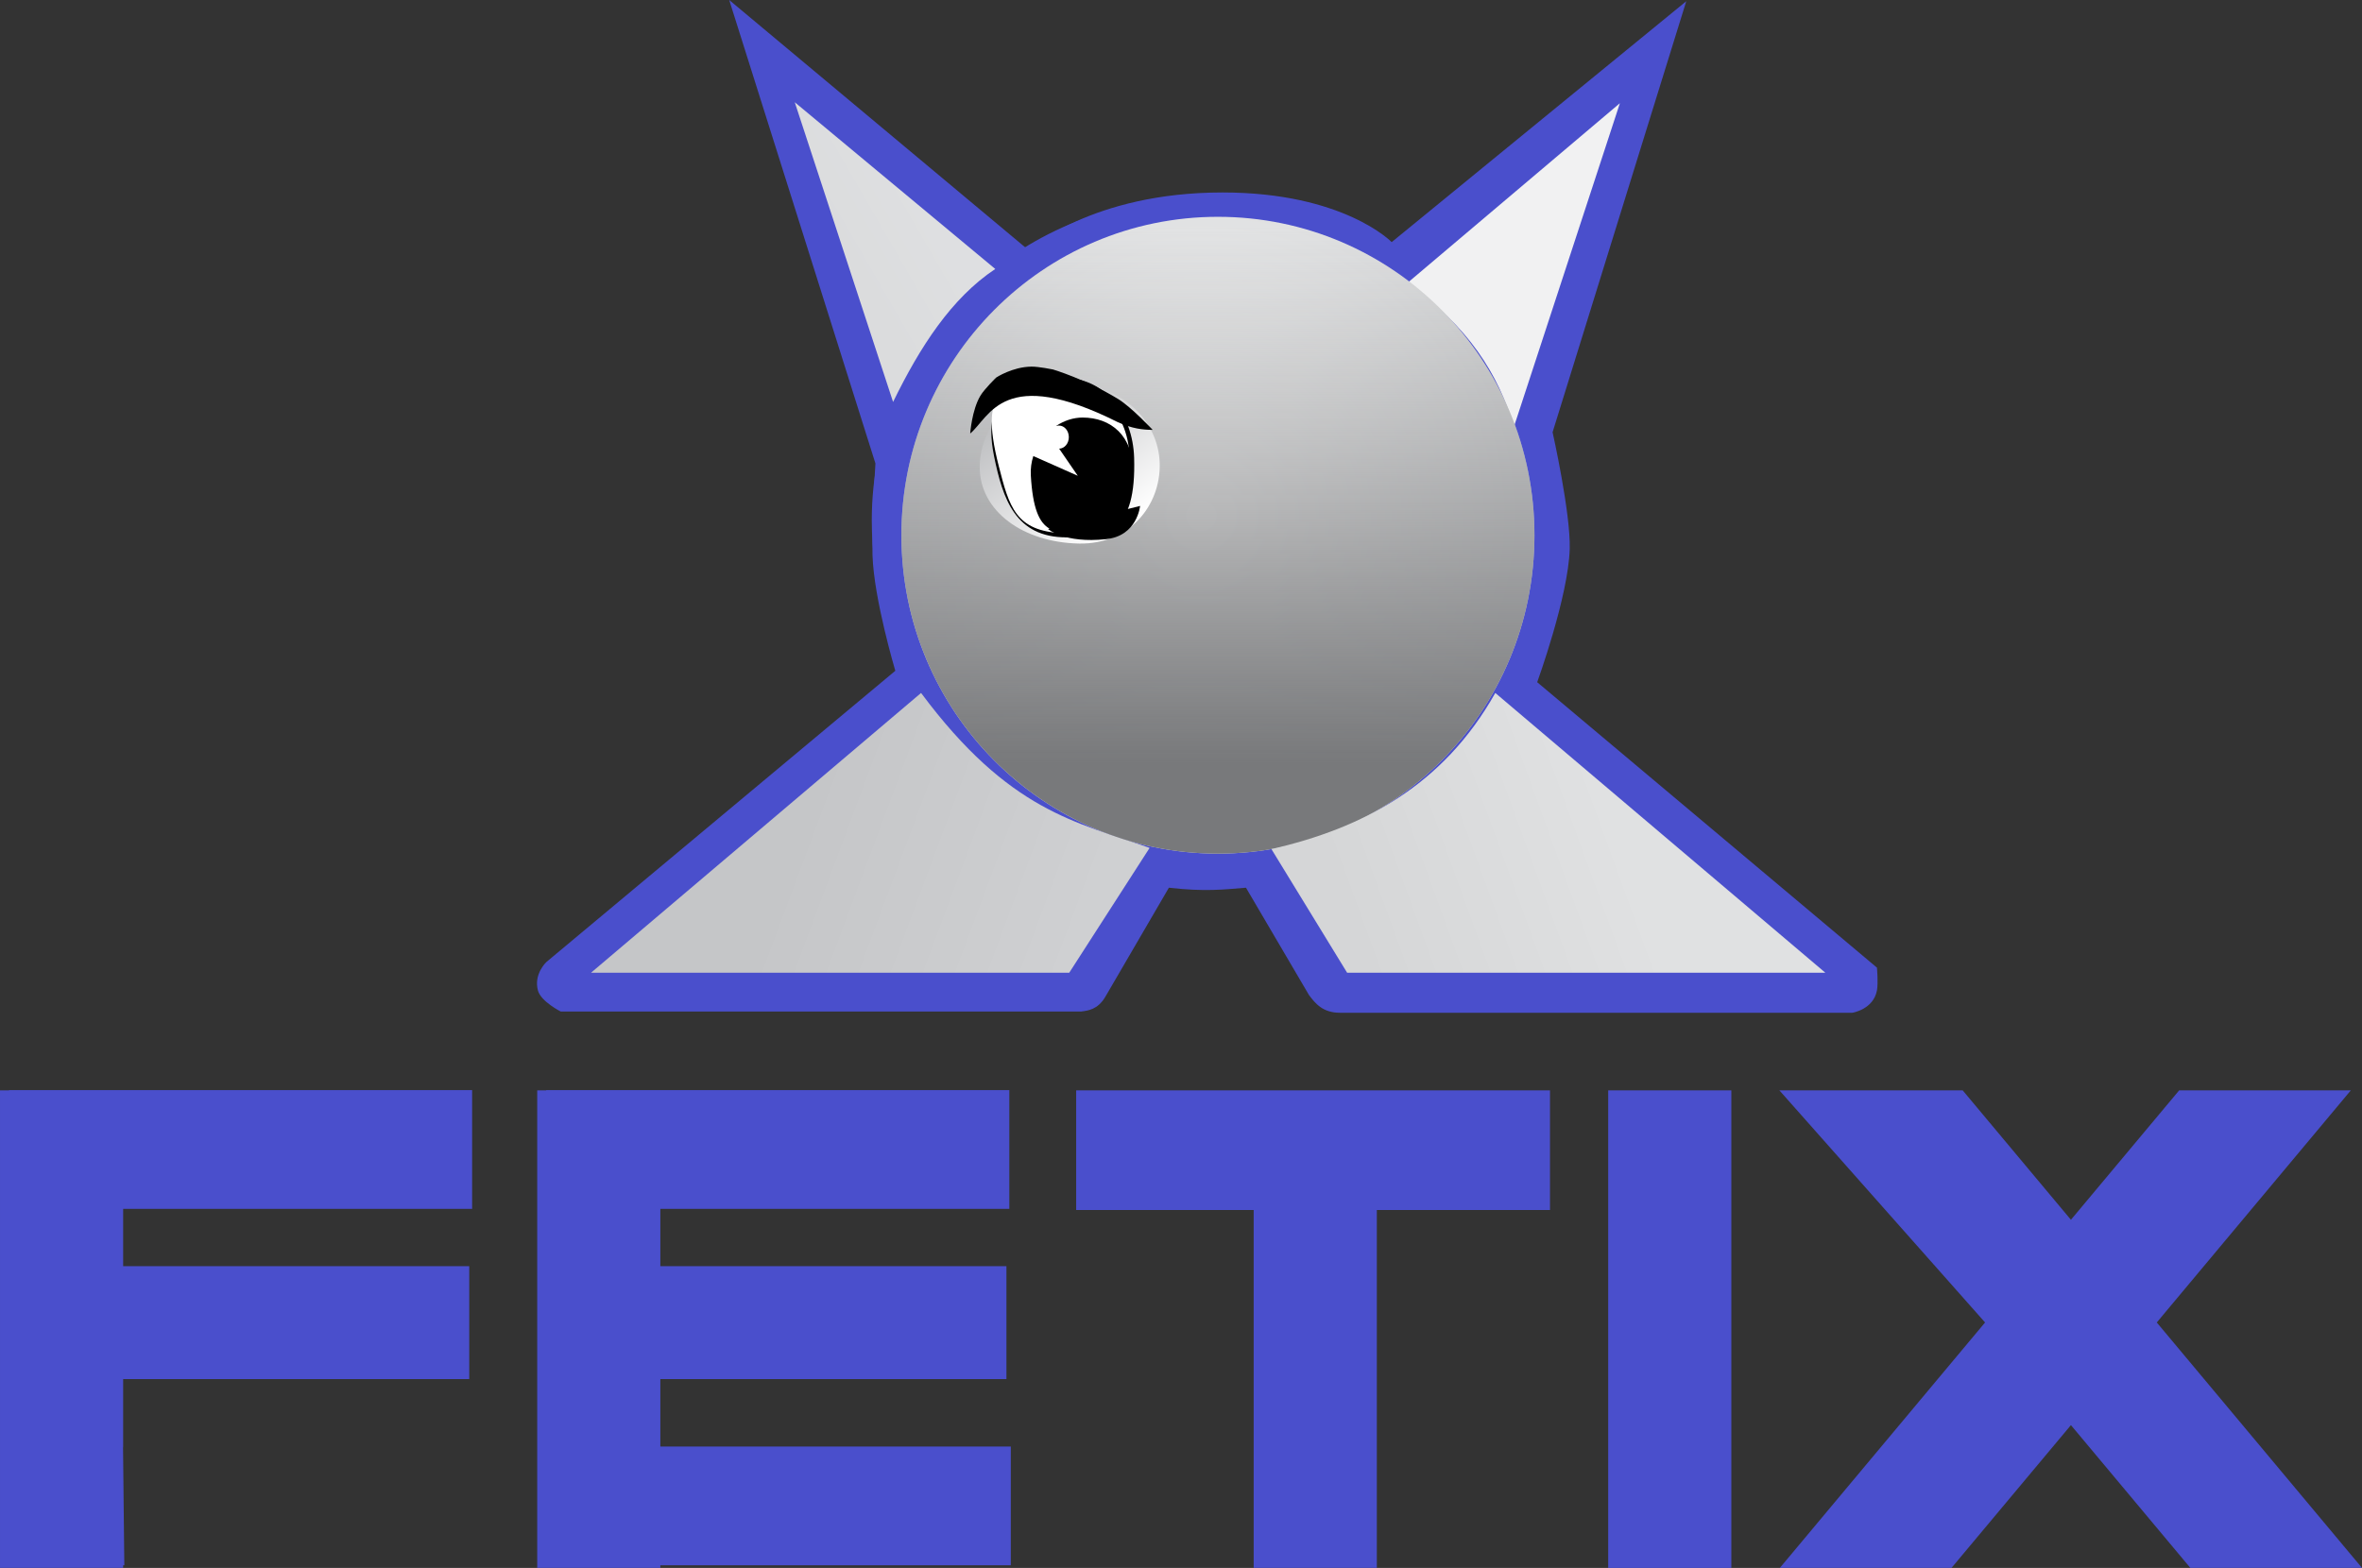 <?xml version="1.0" encoding="UTF-8" standalone="no"?>
<!-- Created with Inkscape (http://www.inkscape.org/) -->

<svg
   xmlns:dc="http://purl.org/dc/elements/1.1/"
   xmlns:cc="http://creativecommons.org/ns#"
   xmlns:rdf="http://www.w3.org/1999/02/22-rdf-syntax-ns#"
   xmlns:svg="http://www.w3.org/2000/svg"
   xmlns="http://www.w3.org/2000/svg"
   xmlns:xlink="http://www.w3.org/1999/xlink"
   xmlns:sodipodi="http://sodipodi.sourceforge.net/DTD/sodipodi-0.dtd"
   xmlns:inkscape="http://www.inkscape.org/namespaces/inkscape"
   id="svg34598"
   version="1.1"
   inkscape:version="0.91 r13725"
   width="1510.597"
   height="1002.985"
   sodipodi:docname="Fetix_logo.svg">
  <rect width="100%" height="100%" fill="#333333" stroke="none"/>
  <defs
     id="defs34602">
    <linearGradient
       inkscape:collect="always"
       id="linearGradient34857">
      <stop
         style="stop-color:white;stop-opacity:1;"
         offset="0"
         id="stop34859" />
      <stop
         style="stop-color:#c0c1c3;stop-opacity:1"
         offset="1"
         id="stop34861" />
    </linearGradient>
    <linearGradient
       inkscape:collect="always"
       id="linearGradient34696">
      <stop
         style="stop-color:#78797b;stop-opacity:1;"
         offset="0"
         id="stop34698" />
      <stop
         style="stop-color:#78797b;stop-opacity:0"
         offset="1"
         id="stop34700" />
    </linearGradient>
    <linearGradient
       inkscape:collect="always"
       id="linearGradient34678">
      <stop
         style="stop-color:white;stop-opacity:1"
         offset="0"
         id="stop34680" />
      <stop
         style="stop-color:#dfe0e1;stop-opacity:1"
         offset="1"
         id="stop34682" />
    </linearGradient>
    <linearGradient
       inkscape:collect="always"
       id="linearGradient34667">
      <stop
         style="stop-color:#dbdcdd;stop-opacity:1"
         offset="0"
         id="stop34669" />
      <stop
         style="stop-color:#dedfe1;stop-opacity:1"
         offset="1"
         id="stop34671" />
    </linearGradient>
    <linearGradient
       inkscape:collect="always"
       id="linearGradient34659">
      <stop
         style="stop-color:#d5d6d7;stop-opacity:1"
         offset="0"
         id="stop34661" />
      <stop
         style="stop-color:#e0e1e2;stop-opacity:1"
         offset="1"
         id="stop34663" />
    </linearGradient>
    <linearGradient
       inkscape:collect="always"
       id="linearGradient34643">
      <stop
         style="stop-color:#f1f1f2;stop-opacity:1"
         offset="0"
         id="stop34645" />
      <stop
         style="stop-color:#f1f1f2;stop-opacity:1"
         offset="1"
         id="stop34647" />
    </linearGradient>
    <linearGradient
       inkscape:collect="always"
       id="linearGradient34635">
      <stop
         style="stop-color:#c5c6c8;stop-opacity:1"
         offset="0"
         id="stop34637" />
      <stop
         style="stop-color:#cfd0d2;stop-opacity:1"
         offset="1"
         id="stop34639" />
    </linearGradient>
    <linearGradient
       inkscape:collect="always"
       xlink:href="#linearGradient34635"
       id="linearGradient34641"
       x1="524.953"
       y1="525.042"
       x2="705.706"
       y2="592.344"
       gradientUnits="userSpaceOnUse"
       gradientTransform="translate(-1987.611,-378.153)" />
    <linearGradient
       inkscape:collect="always"
       xlink:href="#linearGradient34643"
       id="linearGradient34649"
       x1="974.913"
       y1="142.384"
       x2="1007.602"
       y2="169.305"
       gradientUnits="userSpaceOnUse"
       gradientTransform="translate(-1987.611,-378.153)" />
    <linearGradient
       inkscape:collect="always"
       xlink:href="#linearGradient34659"
       id="linearGradient34665"
       x1="872.999"
       y1="582.729"
       x2="1042.215"
       y2="521.197"
       gradientUnits="userSpaceOnUse"
       gradientTransform="translate(-1987.611,-378.153)" />
    <linearGradient
       inkscape:collect="always"
       xlink:href="#linearGradient34667"
       id="linearGradient34673"
       x1="555.72"
       y1="167.382"
       x2="605.715"
       y2="138.538"
       gradientUnits="userSpaceOnUse"
       gradientTransform="translate(-1987.611,-378.153)" />
    <radialGradient
       inkscape:collect="always"
       xlink:href="#linearGradient34678"
       id="radialGradient34684"
       cx="780.222"
       cy="329.78"
       fx="780.222"
       fy="329.78"
       r="202.429"
       gradientTransform="matrix(0,0.993,-1.006,0,-875.564,-823.571)"
       gradientUnits="userSpaceOnUse" />
    <linearGradient
       inkscape:collect="always"
       xlink:href="#linearGradient34696"
       id="linearGradient34702"
       x1="790.947"
       y1="487.896"
       x2="790.947"
       y2="144.538"
       gradientUnits="userSpaceOnUse"
       gradientTransform="translate(-1987.611,-378.153)" />
    <linearGradient
       inkscape:collect="always"
       xlink:href="#linearGradient34857"
       id="linearGradient34863"
       x1="729.218"
       y1="338.202"
       x2="670.703"
       y2="257.743"
       gradientUnits="userSpaceOnUse"
       gradientTransform="translate(-1987.611,-378.153)" />
  </defs>
  <sodipodi:namedview
     pagecolor="#ffffff"
     bordercolor="#666666"
     borderopacity="1"
     objecttolerance="10"
     gridtolerance="10"
     guidetolerance="10"
     inkscape:pageopacity="0"
     inkscape:pageshadow="2"
     inkscape:window-width="1440"
     inkscape:window-height="853"
     id="namedview34600"
     showgrid="false"
     inkscape:zoom="0.1533313"
     inkscape:cx="1038.5593"
     inkscape:cy="544.4495"
     inkscape:window-x="-4"
     inkscape:window-y="-4"
     inkscape:window-maximized="1"
     inkscape:current-layer="svg34598"
     fit-margin-top="0"
     fit-margin-left="0"
     fit-margin-right="0"
     fit-margin-bottom="0" />
  <g
     id="g4225"
     transform="translate(1975.584,378.752)">
    <path
       id="path34776"
       d="m -1626.236,318.565 0,0.188 -5.781,0 0,305.469 78.75,0 0,-1.656 224.125,0 0,-75.969 -224.125,0 0,-43.156 221.344,0 0,-72.25 -221.344,0 0,-36.656 223.188,0 0,-75.969 -296.156,0 z"
       style="fill:#4a4fcc;fill-opacity:1;fill-rule:evenodd;stroke:none"
       inkscape:connector-curvature="0" />
    <path
       id="path34779"
       d="m -1287.33,318.753 0,76.531 113.531,0 0,228.938 78.75,0 0,-228.938 110.75,0 0,-76.531 -110.75,0 -78.75,0 -113.531,0 z"
       style="fill:#4a4fcc;fill-opacity:1;fill-rule:evenodd;stroke:none"
       inkscape:connector-curvature="0" />
    <path
       inkscape:connector-curvature="0"
       style="fill:#4a4fcc;fill-opacity:1;fill-rule:evenodd;stroke:none"
       d="m -947.077,318.755 78.756,0 0,305.478 -78.756,0 z"
       id="path34781" />
    <path
       sodipodi:nodetypes="ccccccccccccc"
       inkscape:connector-curvature="0"
       id="path34783"
       d="m -837.588,318.753 131.539,148.469 -131.25,157 109.781,0 76.375,-91.344 76.375,91.344 109.781,0 -131.25,-157 124.094,-148.469 -109.781,0 -69.219,82.781 -69.219,-82.781 z"
       style="fill:#4a4fcc;fill-opacity:1;fill-rule:evenodd;stroke:none" />
    <path
       sodipodi:nodetypes="ccscccsccsccccccccsccscc"
       inkscape:connector-curvature="0"
       id="path34608"
       d="m -1509.223,-378.752 191.394,159.963 c 0,0 40.301,-36.845 124.098,-36.845 77.472,0 108.184,31.758 108.184,31.758 l 188.395,-154.094 -85.491,275.712 c 0,0 11.64,51.93 10.955,74.734 -0.918,30.552 -20.802,85.164 -20.802,85.164 l 217.283,182.591 c 0,0 0.903,9.823 0,14.607 -2.306,12.213 -15.735,14.258 -15.735,14.258 l -327.756,0 c -10.834,0 -15.678,-5.864 -19.762,-11.38 l -40.273,-68.611 c -13.675,1.103 -26.146,2.688 -49.3,0 l -40.768,69.983 c -4.76,7.974 -10.967,8.677 -15.484,9.229 l -332.666,0 c 0,0 -12.711,-6.4 -14.607,-13.479 -2.849,-10.635 5.478,-18.259 5.478,-18.259 l 223.088,-186.243 c 0,0 -13.672,-45.78 -14.578,-73.696 -0.597,-18.411 1.86,-58.942 1.86,-58.942 z"
       style="fill:#4a4fcc;fill-opacity:1;stroke:none" />
    <path
       sodipodi:nodetypes="sscsscs"
       inkscape:connector-curvature="0"
       id="path34612"
       d="m -1210.486,-251.497 c -114.642,0 -207.562,91.998 -207.562,205.5 0,79.633 44.797,146.357 111.691,180.478 -53.829,-37.983 -92.127,-97.218 -91.66,-168.415 0.735,-112.093 80.901,-202.969 201.562,-202.969 49,0 74.361,8.98 120.079,39.199 -38.063,-46.226 -69.175,-53.792 -134.111,-53.792 z"
       style="fill:#4a4fcc;fill-opacity:1;fill-rule:evenodd;stroke:none" />
    <path
       sodipodi:nodetypes="cccc"
       inkscape:connector-curvature="0"
       id="path34622"
       d="m -1404.424,-121.625 c 17.303,-35.397 37.266,-66.35 65.347,-85.074 l -128.227,-106.651 z"
       style="fill:url(#linearGradient34673);fill-opacity:1;stroke:none" />
    <path
       sodipodi:nodetypes="cccc"
       inkscape:connector-curvature="0"
       id="path34624"
       d="m -1075.841,-197.452 136.242,-115.281 -67.813,207.136 c -9.677,-33.537 -29.237,-64.877 -68.429,-91.855 z"
       style="fill:url(#linearGradient34649);fill-opacity:1;stroke:none" />
    <path
       sodipodi:nodetypes="ccccc"
       inkscape:connector-curvature="0"
       id="rect34626"
       d="m -1386.52,64.522 c 56.451,75.852 99.194,82.554 146.16,99.121 l -51.403,79.855 -305.839,0 z"
       style="fill:url(#linearGradient34641);fill-opacity:1;fill-rule:evenodd;stroke:none" />
    <path
       inkscape:connector-curvature="0"
       id="path34675"
       d="m -994.236,-36.382 c 0,112.491 -90.63,203.684 -202.429,203.684 -111.798,0 -202.429,-91.192 -202.429,-203.684 0,-112.491 90.63,-203.684 202.429,-203.684 111.798,0 202.429,91.192 202.429,203.684 z"
       style="fill:url(#radialGradient34684);fill-opacity:1;fill-rule:evenodd;stroke:none" />
    <path
       style="fill:url(#linearGradient34702);fill-opacity:1;fill-rule:evenodd;stroke:none"
       d="m -994.236,-36.382 c 0,112.491 -90.63,203.684 -202.429,203.684 -111.798,0 -202.429,-91.192 -202.429,-203.684 0,-112.491 90.63,-203.684 202.429,-203.684 111.798,0 202.429,91.192 202.429,203.684 z"
       id="path34686"
       inkscape:connector-curvature="0" />
    <path
       style="fill:url(#linearGradient34665);fill-opacity:1;fill-rule:evenodd;stroke:none"
       d="m -1019.281,64.522 c -33.42,59.507 -85.079,86.64 -143.188,99.864 l 48.431,79.112 305.838,0 z"
       id="path34631"
       inkscape:connector-curvature="0"
       sodipodi:nodetypes="ccccc" />
    <path
       sodipodi:nodetypes="sssss"
       inkscape:connector-curvature="0"
       id="path34846"
       d="m -1233.905,-82.248 c 0.636,27.006 -19.558,51.769 -51.519,51.201 -35.782,-0.636 -63.604,-20.697 -63.604,-48.975 0,-28.278 25.277,-53.427 57.243,-53.427 31.966,0 57.214,22.931 57.88,51.201 z"
       style="opacity:1;fill:url(#linearGradient34863);fill-opacity:1;fill-rule:evenodd;stroke:none" />
    <path
       sodipodi:nodetypes="sssss"
       inkscape:connector-curvature="0"
       id="path34748"
       d="m -1250.259,-85.89 c 1.387,47.829 -16.721,50.878 -43.284,50.878 -32.638,0 -40.725,-24.481 -46.322,-52.017 -9.492,-46.704 22.417,-49.739 46.322,-49.739 23.905,0 42.459,22.403 43.284,50.878 z"
       style="opacity:1;fill:#000000;fill-opacity:1;fill-rule:evenodd;stroke:none" />
    <path
       sodipodi:nodetypes="sssss"
       inkscape:connector-curvature="0"
       id="path34751"
       d="m -1253.296,-85.89 c 0,26.631 -18.97,49.09 -42.335,48.22 -30.595,-1.139 -34.57,-17.111 -41.196,-42.905 -13.669,-53.209 4.906,-54.295 41.196,-53.536 23.376,0.489 42.335,21.589 42.335,48.22 z"
       style="fill:#ffffff;fill-opacity:1;fill-rule:evenodd;stroke:none" />
    <path
       id="path34754"
       d="m -1283.174,-111.653 c -6.019,0 -11.855,1.984 -16.938,5.344 l 0,0.094 c 0.565,-0.198 1.163,-0.312 1.781,-0.312 3.494,0 6.312,3.324 6.312,7.406 0,4.034 -2.751,7.298 -6.188,7.375 3.021,4.383 11.456,16.669 11.906,17.344 l -28.438,-12.625 c -1.244,3.894 -1.836,8.057 -1.594,12.344 1.204,21.313 5.381,30.327 11.969,34.094 l -0.938,0.25 c 0,0 10.387,9.316 37.188,6.469 19.937,-2.118 21.656,-21.25 21.656,-21.25 l -11.594,2.906 c 4.352,-6.852 6.889,-15.503 7.031,-24.375 0.38,-23.613 -14.332,-35.062 -32.156,-35.062 z"
       style="opacity:1;fill:#000000;stroke:none"
       inkscape:connector-curvature="0" />
    <path
       sodipodi:nodetypes="cccscscsc"
       inkscape:connector-curvature="0"
       id="path34767"
       d="m -1355.097,-101.434 c 12.61,-10.563 21.113,-44.033 94.397,-7.261 9.081,4.112 15.964,4.929 22.303,4.927 0,0 -13.636,-14.565 -22.043,-19.709 -20.841,-12.753 -41.753,-18.931 -41.753,-18.931 0,0 -9.124,-1.871 -13.745,-1.815 -12.255,0.148 -22.562,7.002 -22.562,7.002 0,0 -7.479,7.248 -10.114,11.67 -5.462,9.167 -6.483,24.118 -6.483,24.118 z"
       style="fill:#000000;stroke:none" />
    <path
       sodipodi:nodetypes="ccccccccccccccccc"
       inkscape:connector-curvature="0"
       style="fill:#4a4fcc;fill-opacity:1;fill-rule:evenodd;stroke:none"
       d="m -1969.802,318.565 0,0.188 -5.781,0 0,305.469 78.75,0 0,-1.656 0.752,0 -0.815,-75.154 0.063,-0.815 0,-43.156 221.344,0 0,-72.25 -221.344,0 0,-36.656 223.188,0 0,-75.969 z"
       id="path4210" />
  </g>
</svg>
